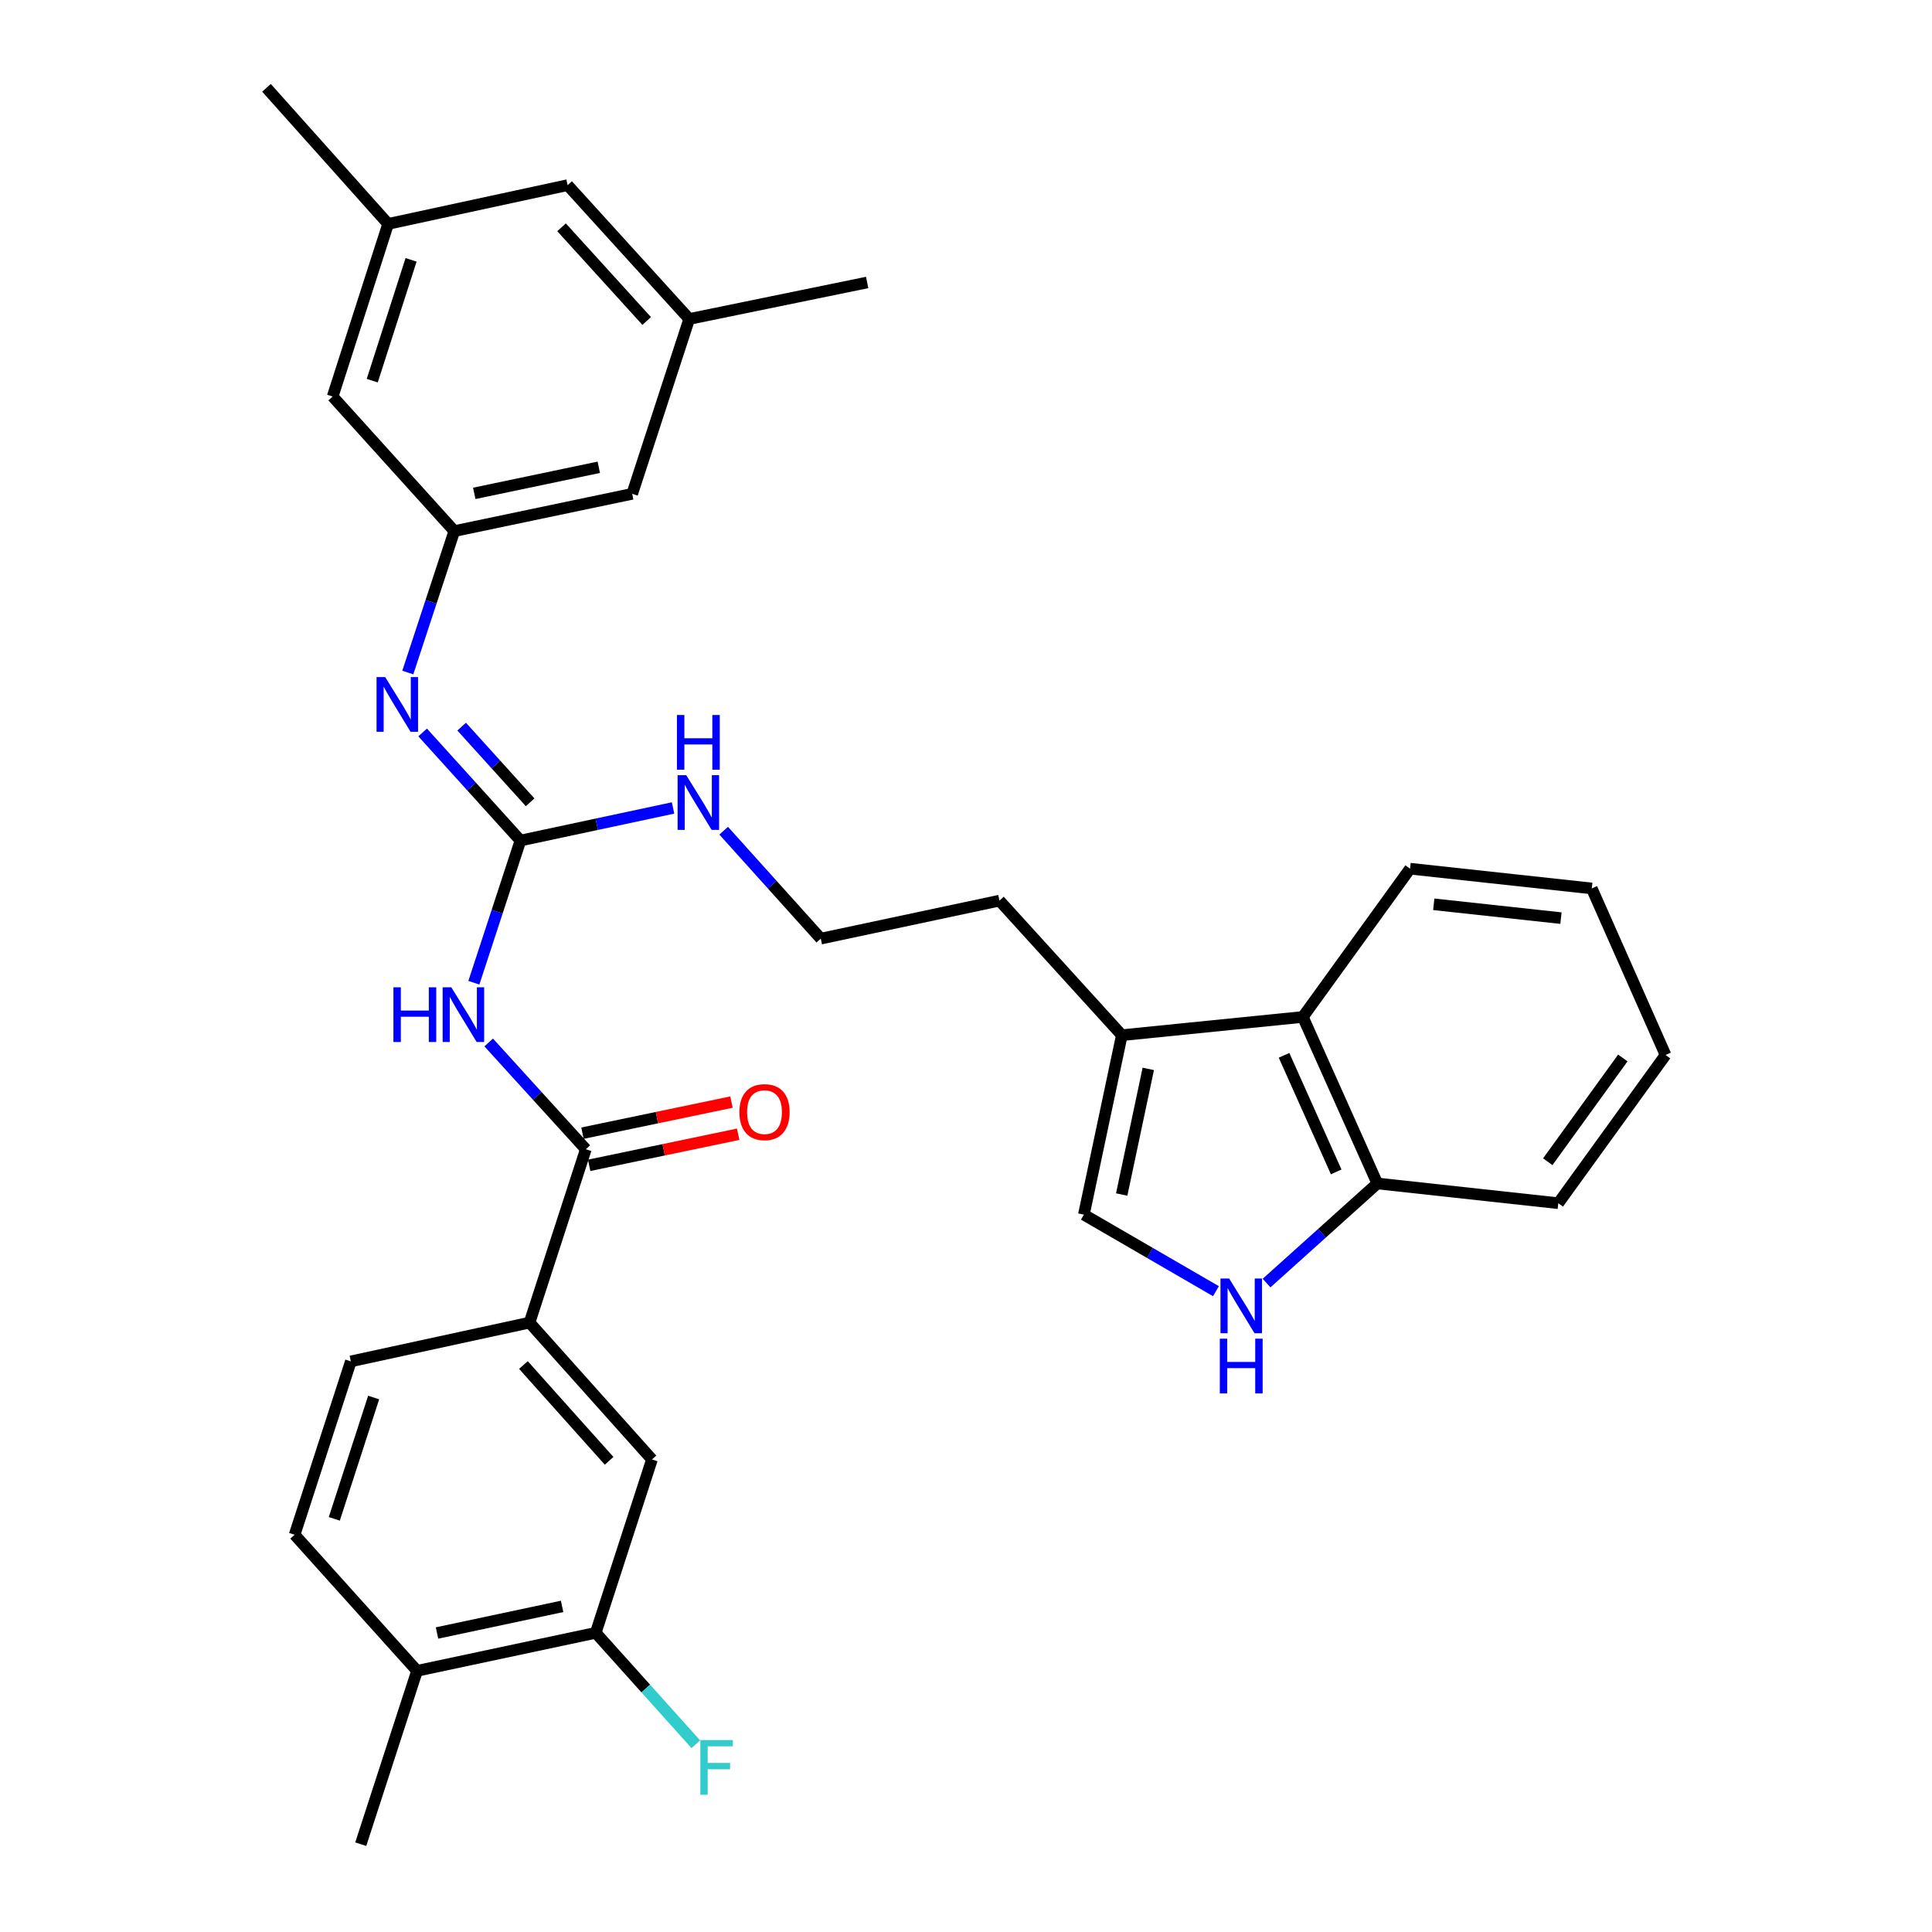 <?xml version='1.0' encoding='iso-8859-1'?>
<svg version='1.1' baseProfile='full'
              xmlns='http://www.w3.org/2000/svg'
                      xmlns:rdkit='http://www.rdkit.org/xml'
                      xmlns:xlink='http://www.w3.org/1999/xlink'
                  xml:space='preserve'
width='1000px' height='1000px' viewBox='0 0 1000 1000'>
<!-- END OF HEADER -->
<rect style='opacity:1.0;fill:#FFFFFF;stroke:none' width='1000' height='1000' x='0' y='0'> </rect>
<path class='bond-0' d='M 245.272,508.655 L 257.328,471.861' style='fill:none;fill-rule:evenodd;stroke:#0000FF;stroke-width:6px;stroke-linecap:butt;stroke-linejoin:miter;stroke-opacity:1' />
<path class='bond-0' d='M 257.328,471.861 L 269.384,435.068' style='fill:none;fill-rule:evenodd;stroke:#000000;stroke-width:6px;stroke-linecap:butt;stroke-linejoin:miter;stroke-opacity:1' />
<path class='bond-1' d='M 252.949,539.581 L 278.085,567.215' style='fill:none;fill-rule:evenodd;stroke:#0000FF;stroke-width:6px;stroke-linecap:butt;stroke-linejoin:miter;stroke-opacity:1' />
<path class='bond-1' d='M 278.085,567.215 L 303.22,594.849' style='fill:none;fill-rule:evenodd;stroke:#000000;stroke-width:6px;stroke-linecap:butt;stroke-linejoin:miter;stroke-opacity:1' />
<path class='bond-3' d='M 269.384,435.068 L 244.071,407.091' style='fill:none;fill-rule:evenodd;stroke:#000000;stroke-width:6px;stroke-linecap:butt;stroke-linejoin:miter;stroke-opacity:1' />
<path class='bond-3' d='M 244.071,407.091 L 218.757,379.115' style='fill:none;fill-rule:evenodd;stroke:#0000FF;stroke-width:6px;stroke-linecap:butt;stroke-linejoin:miter;stroke-opacity:1' />
<path class='bond-3' d='M 274.394,415.27 L 256.675,395.687' style='fill:none;fill-rule:evenodd;stroke:#000000;stroke-width:6px;stroke-linecap:butt;stroke-linejoin:miter;stroke-opacity:1' />
<path class='bond-3' d='M 256.675,395.687 L 238.955,376.103' style='fill:none;fill-rule:evenodd;stroke:#0000FF;stroke-width:6px;stroke-linecap:butt;stroke-linejoin:miter;stroke-opacity:1' />
<path class='bond-14' d='M 269.384,435.068 L 308.878,426.631' style='fill:none;fill-rule:evenodd;stroke:#000000;stroke-width:6px;stroke-linecap:butt;stroke-linejoin:miter;stroke-opacity:1' />
<path class='bond-14' d='M 308.878,426.631 L 348.372,418.194' style='fill:none;fill-rule:evenodd;stroke:#0000FF;stroke-width:6px;stroke-linecap:butt;stroke-linejoin:miter;stroke-opacity:1' />
<path class='bond-6' d='M 303.22,594.849 L 274.087,684.579' style='fill:none;fill-rule:evenodd;stroke:#000000;stroke-width:6px;stroke-linecap:butt;stroke-linejoin:miter;stroke-opacity:1' />
<path class='bond-12' d='M 304.955,603.169 L 343.518,595.125' style='fill:none;fill-rule:evenodd;stroke:#000000;stroke-width:6px;stroke-linecap:butt;stroke-linejoin:miter;stroke-opacity:1' />
<path class='bond-12' d='M 343.518,595.125 L 382.081,587.08' style='fill:none;fill-rule:evenodd;stroke:#FF0000;stroke-width:6px;stroke-linecap:butt;stroke-linejoin:miter;stroke-opacity:1' />
<path class='bond-12' d='M 301.484,586.529 L 340.047,578.485' style='fill:none;fill-rule:evenodd;stroke:#000000;stroke-width:6px;stroke-linecap:butt;stroke-linejoin:miter;stroke-opacity:1' />
<path class='bond-12' d='M 340.047,578.485 L 378.61,570.441' style='fill:none;fill-rule:evenodd;stroke:#FF0000;stroke-width:6px;stroke-linecap:butt;stroke-linejoin:miter;stroke-opacity:1' />
<path class='bond-2' d='M 629.369,668.32 L 595.191,648.507' style='fill:none;fill-rule:evenodd;stroke:#0000FF;stroke-width:6px;stroke-linecap:butt;stroke-linejoin:miter;stroke-opacity:1' />
<path class='bond-2' d='M 595.191,648.507 L 561.013,628.694' style='fill:none;fill-rule:evenodd;stroke:#000000;stroke-width:6px;stroke-linecap:butt;stroke-linejoin:miter;stroke-opacity:1' />
<path class='bond-34' d='M 655.571,664.121 L 684.24,638.338' style='fill:none;fill-rule:evenodd;stroke:#0000FF;stroke-width:6px;stroke-linecap:butt;stroke-linejoin:miter;stroke-opacity:1' />
<path class='bond-34' d='M 684.24,638.338 L 712.909,612.555' style='fill:none;fill-rule:evenodd;stroke:#000000;stroke-width:6px;stroke-linecap:butt;stroke-linejoin:miter;stroke-opacity:1' />
<path class='bond-8' d='M 211.076,348.099 L 223.114,311.499' style='fill:none;fill-rule:evenodd;stroke:#0000FF;stroke-width:6px;stroke-linecap:butt;stroke-linejoin:miter;stroke-opacity:1' />
<path class='bond-8' d='M 223.114,311.499 L 235.152,274.899' style='fill:none;fill-rule:evenodd;stroke:#000000;stroke-width:6px;stroke-linecap:butt;stroke-linejoin:miter;stroke-opacity:1' />
<path class='bond-4' d='M 561.013,628.694 L 580.665,535.809' style='fill:none;fill-rule:evenodd;stroke:#000000;stroke-width:6px;stroke-linecap:butt;stroke-linejoin:miter;stroke-opacity:1' />
<path class='bond-4' d='M 580.591,618.279 L 594.347,553.26' style='fill:none;fill-rule:evenodd;stroke:#000000;stroke-width:6px;stroke-linecap:butt;stroke-linejoin:miter;stroke-opacity:1' />
<path class='bond-5' d='M 580.665,535.809 L 517.319,466.165' style='fill:none;fill-rule:evenodd;stroke:#000000;stroke-width:6px;stroke-linecap:butt;stroke-linejoin:miter;stroke-opacity:1' />
<path class='bond-7' d='M 580.665,535.809 L 674.352,526.366' style='fill:none;fill-rule:evenodd;stroke:#000000;stroke-width:6px;stroke-linecap:butt;stroke-linejoin:miter;stroke-opacity:1' />
<path class='bond-9' d='M 274.087,684.579 L 337.452,755.414' style='fill:none;fill-rule:evenodd;stroke:#000000;stroke-width:6px;stroke-linecap:butt;stroke-linejoin:miter;stroke-opacity:1' />
<path class='bond-9' d='M 270.923,706.537 L 315.278,756.122' style='fill:none;fill-rule:evenodd;stroke:#000000;stroke-width:6px;stroke-linecap:butt;stroke-linejoin:miter;stroke-opacity:1' />
<path class='bond-15' d='M 274.087,684.579 L 181.599,704.646' style='fill:none;fill-rule:evenodd;stroke:#000000;stroke-width:6px;stroke-linecap:butt;stroke-linejoin:miter;stroke-opacity:1' />
<path class='bond-11' d='M 674.352,526.366 L 712.909,612.555' style='fill:none;fill-rule:evenodd;stroke:#000000;stroke-width:6px;stroke-linecap:butt;stroke-linejoin:miter;stroke-opacity:1' />
<path class='bond-11' d='M 664.62,546.235 L 691.61,606.568' style='fill:none;fill-rule:evenodd;stroke:#000000;stroke-width:6px;stroke-linecap:butt;stroke-linejoin:miter;stroke-opacity:1' />
<path class='bond-25' d='M 674.352,526.366 L 729.841,449.629' style='fill:none;fill-rule:evenodd;stroke:#000000;stroke-width:6px;stroke-linecap:butt;stroke-linejoin:miter;stroke-opacity:1' />
<path class='bond-19' d='M 235.152,274.899 L 172.184,205.236' style='fill:none;fill-rule:evenodd;stroke:#000000;stroke-width:6px;stroke-linecap:butt;stroke-linejoin:miter;stroke-opacity:1' />
<path class='bond-20' d='M 235.152,274.899 L 327.225,255.607' style='fill:none;fill-rule:evenodd;stroke:#000000;stroke-width:6px;stroke-linecap:butt;stroke-linejoin:miter;stroke-opacity:1' />
<path class='bond-20' d='M 245.477,255.369 L 309.928,241.864' style='fill:none;fill-rule:evenodd;stroke:#000000;stroke-width:6px;stroke-linecap:butt;stroke-linejoin:miter;stroke-opacity:1' />
<path class='bond-10' d='M 337.452,755.414 L 308.348,845.144' style='fill:none;fill-rule:evenodd;stroke:#000000;stroke-width:6px;stroke-linecap:butt;stroke-linejoin:miter;stroke-opacity:1' />
<path class='bond-22' d='M 308.348,845.144 L 334.253,873.986' style='fill:none;fill-rule:evenodd;stroke:#000000;stroke-width:6px;stroke-linecap:butt;stroke-linejoin:miter;stroke-opacity:1' />
<path class='bond-22' d='M 334.253,873.986 L 360.158,902.827' style='fill:none;fill-rule:evenodd;stroke:#33CCCC;stroke-width:6px;stroke-linecap:butt;stroke-linejoin:miter;stroke-opacity:1' />
<path class='bond-32' d='M 308.348,845.144 L 215.869,864.815' style='fill:none;fill-rule:evenodd;stroke:#000000;stroke-width:6px;stroke-linecap:butt;stroke-linejoin:miter;stroke-opacity:1' />
<path class='bond-32' d='M 290.939,831.469 L 226.204,845.238' style='fill:none;fill-rule:evenodd;stroke:#000000;stroke-width:6px;stroke-linecap:butt;stroke-linejoin:miter;stroke-opacity:1' />
<path class='bond-26' d='M 712.909,612.555 L 806.568,622.782' style='fill:none;fill-rule:evenodd;stroke:#000000;stroke-width:6px;stroke-linecap:butt;stroke-linejoin:miter;stroke-opacity:1' />
<path class='bond-13' d='M 215.869,864.815 L 152.495,794.377' style='fill:none;fill-rule:evenodd;stroke:#000000;stroke-width:6px;stroke-linecap:butt;stroke-linejoin:miter;stroke-opacity:1' />
<path class='bond-27' d='M 215.869,864.815 L 186.727,954.545' style='fill:none;fill-rule:evenodd;stroke:#000000;stroke-width:6px;stroke-linecap:butt;stroke-linejoin:miter;stroke-opacity:1' />
<path class='bond-23' d='M 374.575,429.967 L 399.708,457.901' style='fill:none;fill-rule:evenodd;stroke:#0000FF;stroke-width:6px;stroke-linecap:butt;stroke-linejoin:miter;stroke-opacity:1' />
<path class='bond-23' d='M 399.708,457.901 L 424.841,485.835' style='fill:none;fill-rule:evenodd;stroke:#000000;stroke-width:6px;stroke-linecap:butt;stroke-linejoin:miter;stroke-opacity:1' />
<path class='bond-16' d='M 181.599,704.646 L 152.495,794.377' style='fill:none;fill-rule:evenodd;stroke:#000000;stroke-width:6px;stroke-linecap:butt;stroke-linejoin:miter;stroke-opacity:1' />
<path class='bond-16' d='M 193.402,723.35 L 173.029,786.162' style='fill:none;fill-rule:evenodd;stroke:#000000;stroke-width:6px;stroke-linecap:butt;stroke-linejoin:miter;stroke-opacity:1' />
<path class='bond-17' d='M 200.892,115.892 L 172.184,205.236' style='fill:none;fill-rule:evenodd;stroke:#000000;stroke-width:6px;stroke-linecap:butt;stroke-linejoin:miter;stroke-opacity:1' />
<path class='bond-17' d='M 212.769,134.494 L 192.673,197.034' style='fill:none;fill-rule:evenodd;stroke:#000000;stroke-width:6px;stroke-linecap:butt;stroke-linejoin:miter;stroke-opacity:1' />
<path class='bond-28' d='M 200.892,115.892 L 137.924,45.455' style='fill:none;fill-rule:evenodd;stroke:#000000;stroke-width:6px;stroke-linecap:butt;stroke-linejoin:miter;stroke-opacity:1' />
<path class='bond-33' d='M 200.892,115.892 L 293.795,95.825' style='fill:none;fill-rule:evenodd;stroke:#000000;stroke-width:6px;stroke-linecap:butt;stroke-linejoin:miter;stroke-opacity:1' />
<path class='bond-18' d='M 356.745,165.102 L 327.225,255.607' style='fill:none;fill-rule:evenodd;stroke:#000000;stroke-width:6px;stroke-linecap:butt;stroke-linejoin:miter;stroke-opacity:1' />
<path class='bond-21' d='M 356.745,165.102 L 293.795,95.825' style='fill:none;fill-rule:evenodd;stroke:#000000;stroke-width:6px;stroke-linecap:butt;stroke-linejoin:miter;stroke-opacity:1' />
<path class='bond-21' d='M 334.722,166.141 L 290.658,117.648' style='fill:none;fill-rule:evenodd;stroke:#000000;stroke-width:6px;stroke-linecap:butt;stroke-linejoin:miter;stroke-opacity:1' />
<path class='bond-29' d='M 356.745,165.102 L 448.845,146.205' style='fill:none;fill-rule:evenodd;stroke:#000000;stroke-width:6px;stroke-linecap:butt;stroke-linejoin:miter;stroke-opacity:1' />
<path class='bond-24' d='M 424.841,485.835 L 517.319,466.165' style='fill:none;fill-rule:evenodd;stroke:#000000;stroke-width:6px;stroke-linecap:butt;stroke-linejoin:miter;stroke-opacity:1' />
<path class='bond-30' d='M 729.841,449.629 L 823.897,459.856' style='fill:none;fill-rule:evenodd;stroke:#000000;stroke-width:6px;stroke-linecap:butt;stroke-linejoin:miter;stroke-opacity:1' />
<path class='bond-30' d='M 742.112,468.062 L 807.951,475.221' style='fill:none;fill-rule:evenodd;stroke:#000000;stroke-width:6px;stroke-linecap:butt;stroke-linejoin:miter;stroke-opacity:1' />
<path class='bond-35' d='M 806.568,622.782 L 862.076,546.055' style='fill:none;fill-rule:evenodd;stroke:#000000;stroke-width:6px;stroke-linecap:butt;stroke-linejoin:miter;stroke-opacity:1' />
<path class='bond-35' d='M 801.123,601.31 L 839.978,547.601' style='fill:none;fill-rule:evenodd;stroke:#000000;stroke-width:6px;stroke-linecap:butt;stroke-linejoin:miter;stroke-opacity:1' />
<path class='bond-31' d='M 823.897,459.856 L 862.076,546.055' style='fill:none;fill-rule:evenodd;stroke:#000000;stroke-width:6px;stroke-linecap:butt;stroke-linejoin:miter;stroke-opacity:1' />
<path  class='atom-0' d='M 203.635 511.025
L 207.475 511.025
L 207.475 523.065
L 221.955 523.065
L 221.955 511.025
L 225.795 511.025
L 225.795 539.345
L 221.955 539.345
L 221.955 526.265
L 207.475 526.265
L 207.475 539.345
L 203.635 539.345
L 203.635 511.025
' fill='#0000FF'/>
<path  class='atom-0' d='M 233.595 511.025
L 242.875 526.025
Q 243.795 527.505, 245.275 530.185
Q 246.755 532.865, 246.835 533.025
L 246.835 511.025
L 250.595 511.025
L 250.595 539.345
L 246.715 539.345
L 236.755 522.945
Q 235.595 521.025, 234.355 518.825
Q 233.155 516.625, 232.795 515.945
L 232.795 539.345
L 229.115 539.345
L 229.115 511.025
L 233.595 511.025
' fill='#0000FF'/>
<path  class='atom-3' d='M 636.202 661.75
L 645.482 676.75
Q 646.402 678.23, 647.882 680.91
Q 649.362 683.59, 649.442 683.75
L 649.442 661.75
L 653.202 661.75
L 653.202 690.07
L 649.322 690.07
L 639.362 673.67
Q 638.202 671.75, 636.962 669.55
Q 635.762 667.35, 635.402 666.67
L 635.402 690.07
L 631.722 690.07
L 631.722 661.75
L 636.202 661.75
' fill='#0000FF'/>
<path  class='atom-3' d='M 631.382 692.902
L 635.222 692.902
L 635.222 704.942
L 649.702 704.942
L 649.702 692.902
L 653.542 692.902
L 653.542 721.222
L 649.702 721.222
L 649.702 708.142
L 635.222 708.142
L 635.222 721.222
L 631.382 721.222
L 631.382 692.902
' fill='#0000FF'/>
<path  class='atom-4' d='M 199.382 350.46
L 208.662 365.46
Q 209.582 366.94, 211.062 369.62
Q 212.542 372.3, 212.622 372.46
L 212.622 350.46
L 216.382 350.46
L 216.382 378.78
L 212.502 378.78
L 202.542 362.38
Q 201.382 360.46, 200.142 358.26
Q 198.942 356.06, 198.582 355.38
L 198.582 378.78
L 194.902 378.78
L 194.902 350.46
L 199.382 350.46
' fill='#0000FF'/>
<path  class='atom-13' d='M 382.708 575.636
Q 382.708 568.836, 386.068 565.036
Q 389.428 561.236, 395.708 561.236
Q 401.988 561.236, 405.348 565.036
Q 408.708 568.836, 408.708 575.636
Q 408.708 582.516, 405.308 586.436
Q 401.908 590.316, 395.708 590.316
Q 389.468 590.316, 386.068 586.436
Q 382.708 582.556, 382.708 575.636
M 395.708 587.116
Q 400.028 587.116, 402.348 584.236
Q 404.708 581.316, 404.708 575.636
Q 404.708 570.076, 402.348 567.276
Q 400.028 564.436, 395.708 564.436
Q 391.388 564.436, 389.028 567.236
Q 386.708 570.036, 386.708 575.636
Q 386.708 581.356, 389.028 584.236
Q 391.388 587.116, 395.708 587.116
' fill='#FF0000'/>
<path  class='atom-15' d='M 355.206 401.237
L 364.486 416.237
Q 365.406 417.717, 366.886 420.397
Q 368.366 423.077, 368.446 423.237
L 368.446 401.237
L 372.206 401.237
L 372.206 429.557
L 368.326 429.557
L 358.366 413.157
Q 357.206 411.237, 355.966 409.037
Q 354.766 406.837, 354.406 406.157
L 354.406 429.557
L 350.726 429.557
L 350.726 401.237
L 355.206 401.237
' fill='#0000FF'/>
<path  class='atom-15' d='M 350.386 370.085
L 354.226 370.085
L 354.226 382.125
L 368.706 382.125
L 368.706 370.085
L 372.546 370.085
L 372.546 398.405
L 368.706 398.405
L 368.706 385.325
L 354.226 385.325
L 354.226 398.405
L 350.386 398.405
L 350.386 370.085
' fill='#0000FF'/>
<path  class='atom-23' d='M 362.499 900.648
L 379.339 900.648
L 379.339 903.888
L 366.299 903.888
L 366.299 912.488
L 377.899 912.488
L 377.899 915.768
L 366.299 915.768
L 366.299 928.968
L 362.499 928.968
L 362.499 900.648
' fill='#33CCCC'/>
</svg>
